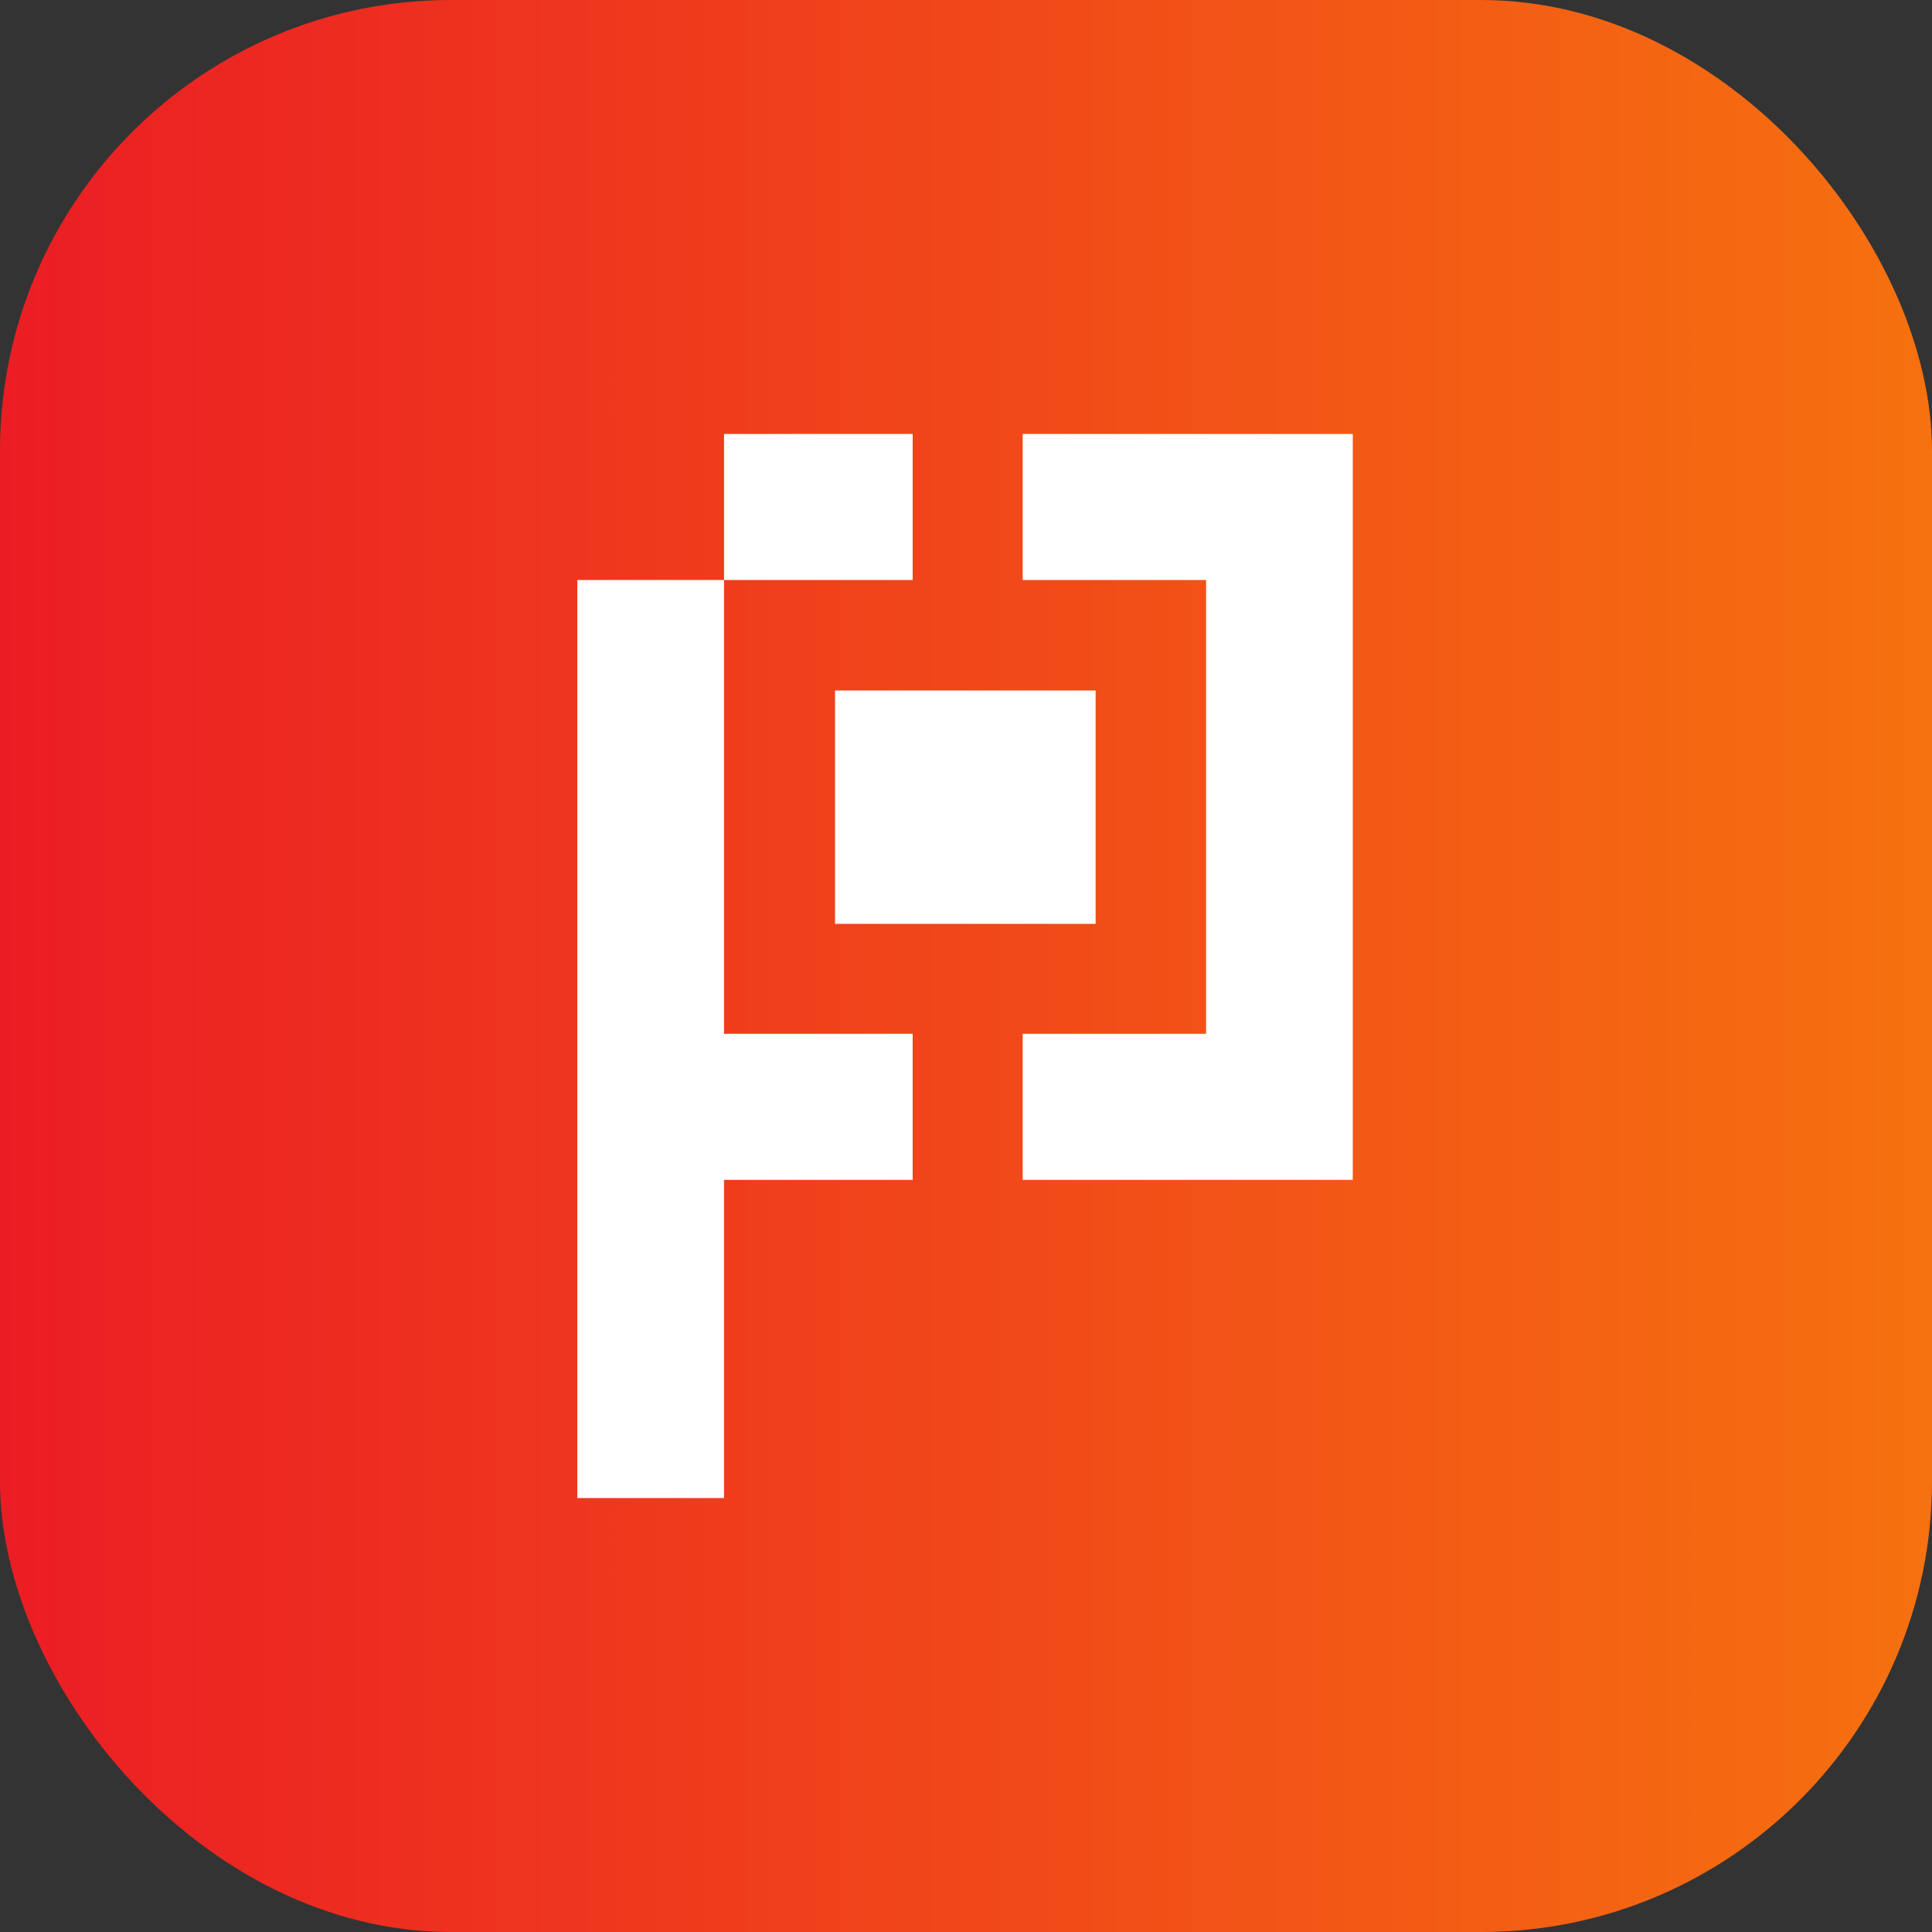 <svg width="200" height="200" viewBox="0 0 200 200" fill="none" xmlns="http://www.w3.org/2000/svg">
<rect x="0" y="0" width="200" height="200" fill="#333333" stroke="none"/>
<rect width="200" height="200" rx="46.68" fill="url(#paint0_linear)"/>
<path d="M113.419 71.48H86.442V95.637H113.419V71.48Z" fill="white"/>
<path d="M105.868 44.922V60.041H124.852V107.02H105.868V122.14H140.039V44.922H105.868Z" fill="white"/>
<path d="M94.479 44.922H74.952V60.041H94.479V44.922Z" fill="white"/>
<path d="M74.952 60.041L59.766 60.041V155.078H74.952V122.14H94.478V107.02H74.952L74.952 60.041Z" fill="white"/>
<defs>
<linearGradient id="paint0_linear" x1="3.03953e-06" y1="105.042" x2="200" y2="105.042" gradientUnits="userSpaceOnUse">
<stop stop-color="#EB1D24"/>
<stop offset="1" stop-color="#F6710F"/>
</linearGradient>
</defs>
</svg>
